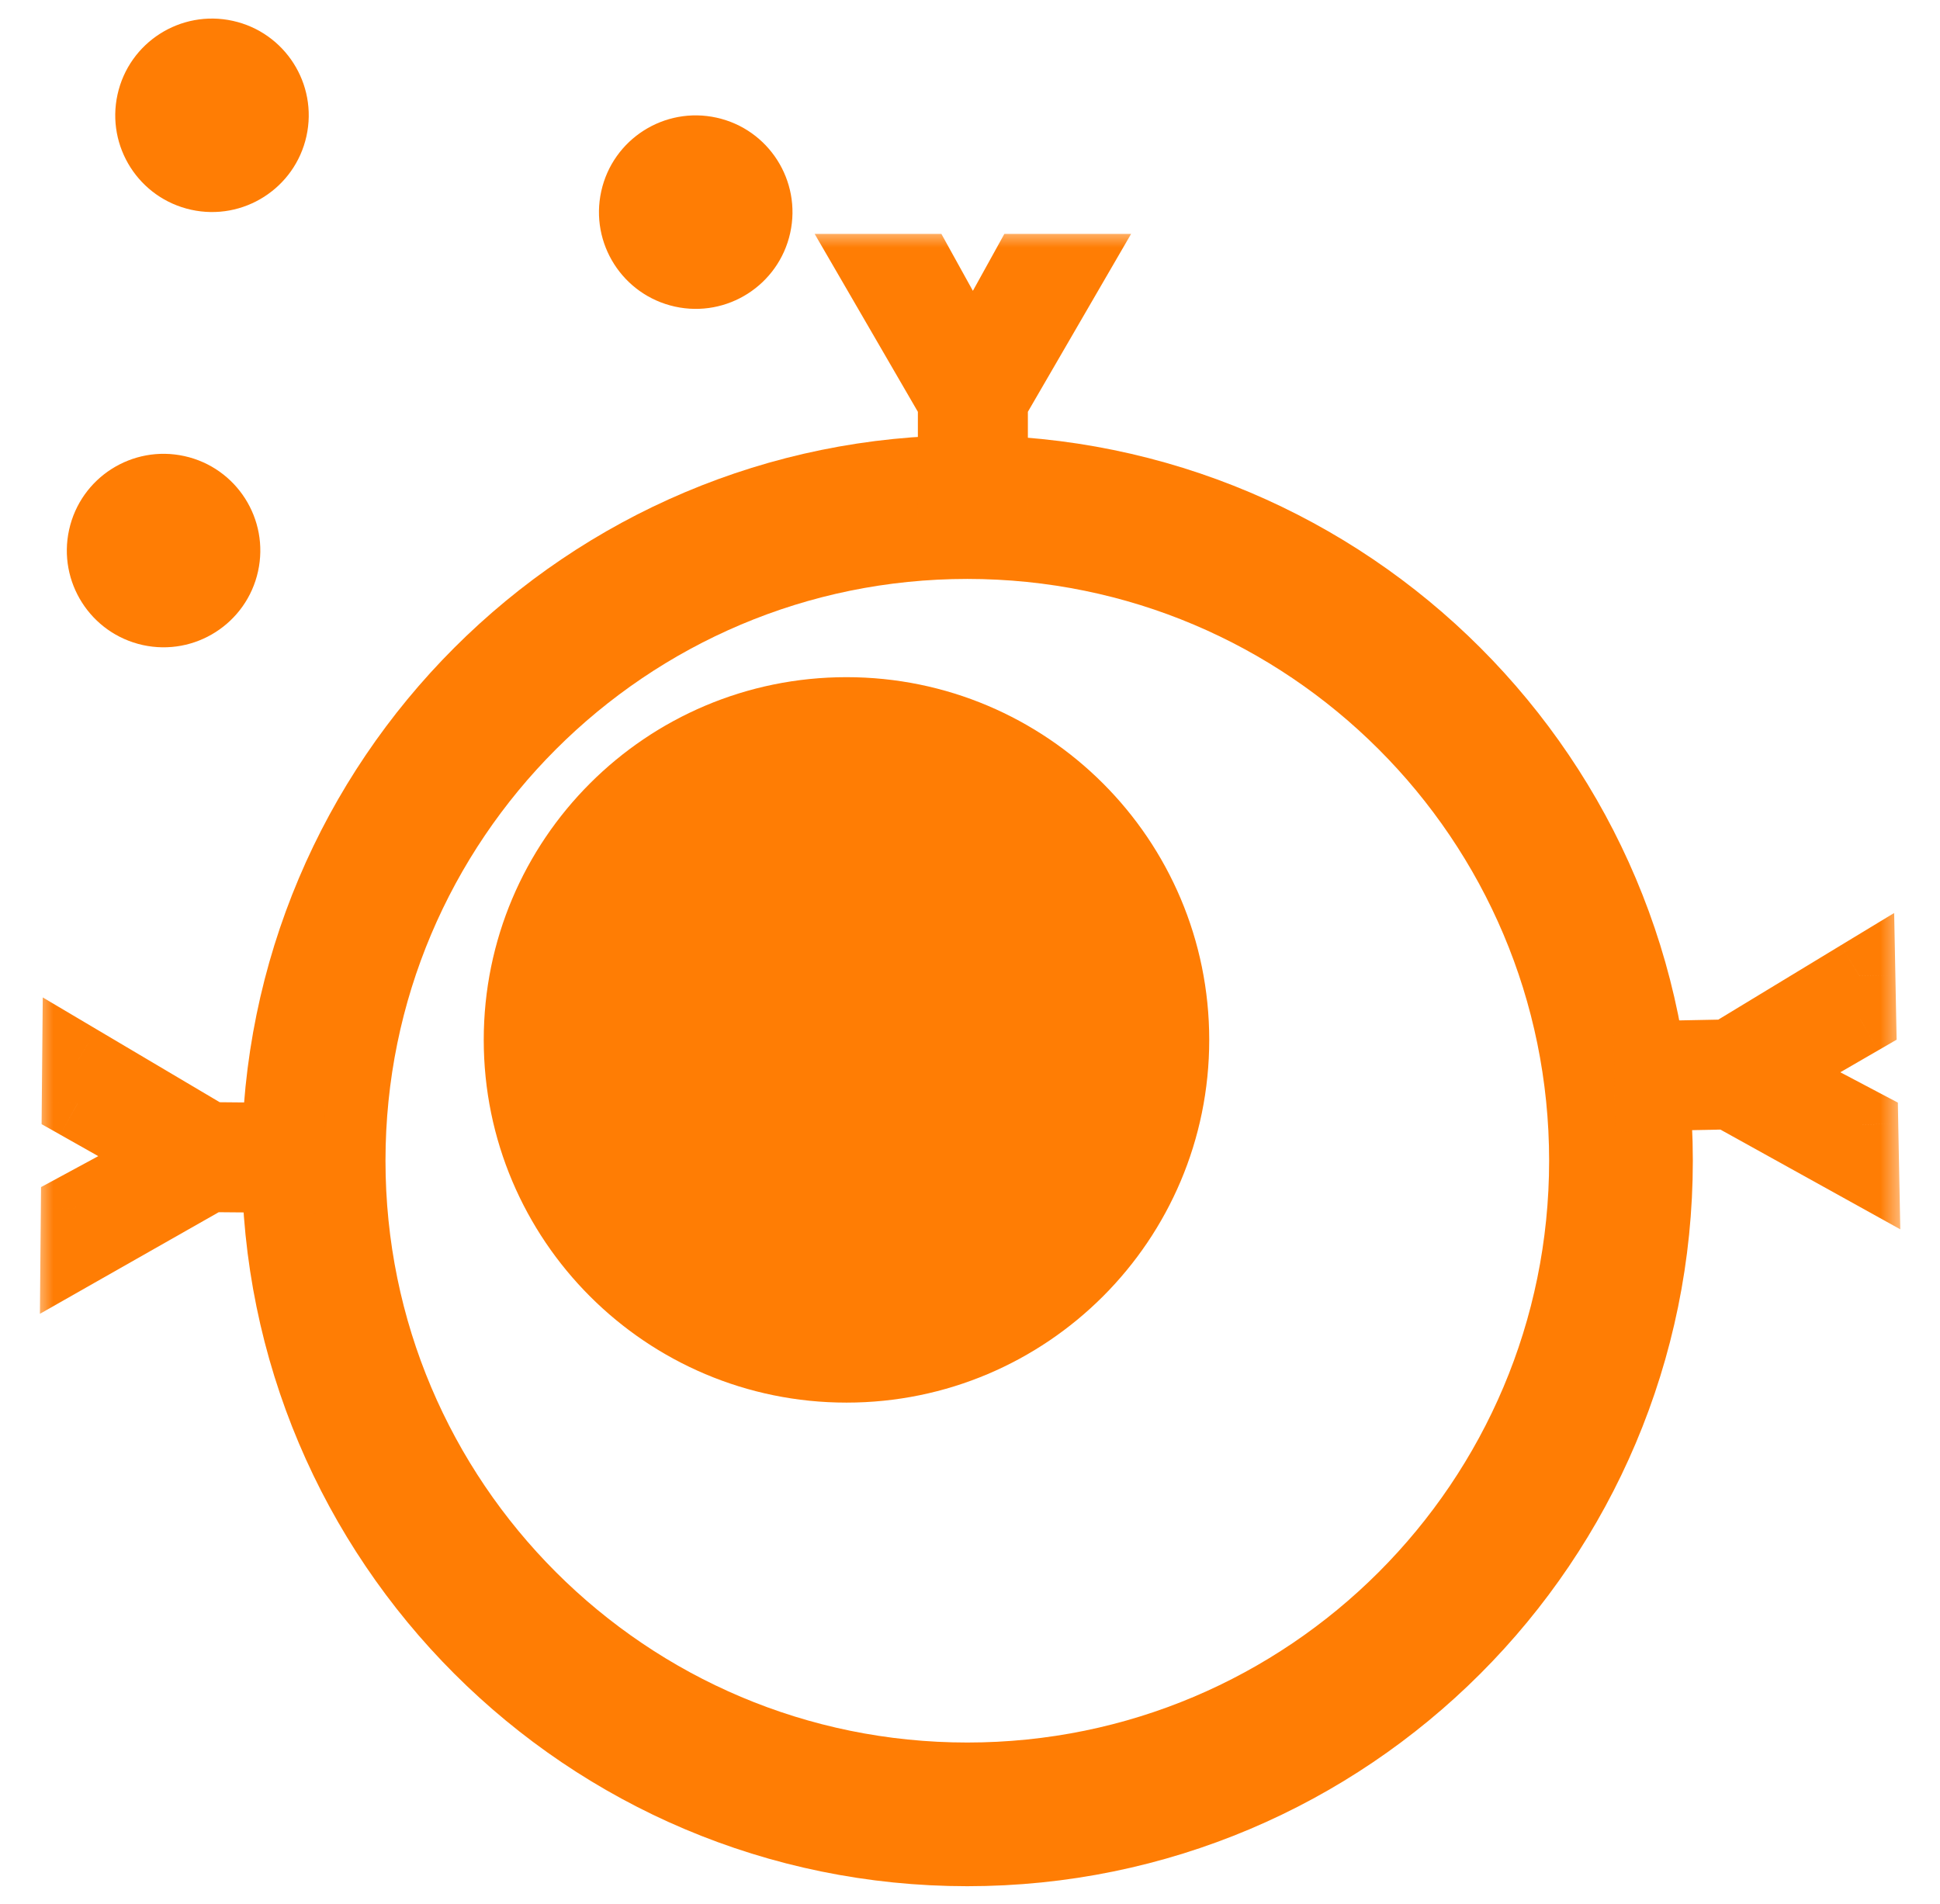 <?xml version="1.0" encoding="UTF-8"?> <svg xmlns="http://www.w3.org/2000/svg" width="54" height="53" viewBox="0 0 54 53" fill="none"><path d="M45.12 32.314C45.12 42.364 36.974 50.511 26.925 50.511C16.877 50.511 8.73 42.364 8.73 32.314C8.73 22.264 16.877 14.117 26.925 14.117C36.974 14.117 45.12 22.264 45.12 32.314Z" stroke="#FF7D04" stroke-width="4"></path><path d="M32.986 28.95C32.986 34.155 28.767 38.375 23.562 38.375C18.358 38.375 14.138 34.155 14.138 28.95C14.138 23.744 18.358 19.525 23.562 19.525C28.767 19.525 32.986 23.744 32.986 28.95Z" fill="#FF7D04" stroke="#FF7D04" stroke-width="1.346"></path><path d="M21.82 6.447C21.52 7.803 20.179 8.659 18.824 8.36C17.468 8.06 16.612 6.719 16.911 5.364C17.21 4.008 18.552 3.152 19.907 3.451C21.262 3.75 22.119 5.092 21.82 6.447Z" fill="#FF7D04" stroke="#FF7D04" stroke-width="0.359"></path><path d="M8.355 3.752C8.056 5.107 6.714 5.963 5.359 5.664C4.004 5.365 3.147 4.024 3.447 2.668C3.746 1.313 5.087 0.457 6.442 0.756C7.798 1.055 8.654 2.396 8.355 3.752Z" fill="#FF7D04" stroke="#FF7D04" stroke-width="0.359"></path><path d="M7.007 15.869C6.708 17.224 5.367 18.081 4.011 17.782C2.656 17.482 1.8 16.141 2.099 14.786C2.398 13.43 3.739 12.574 5.095 12.873C6.45 13.172 7.306 14.513 7.007 15.869Z" fill="#FF7D04" stroke="#FF7D04" stroke-width="0.359"></path><mask id="path-6-outside-1_6001_1157" maskUnits="userSpaceOnUse" x="22.234" y="6.387" width="10" height="8" fill="black"><rect fill="white" x="22.234" y="6.387" width="10" height="8"></rect><path d="M24.412 7.512H25.614L27.052 10.111H27.109L28.546 7.512H29.748L27.611 11.195V13.387H26.549V11.195L24.412 7.512Z"></path></mask><path d="M24.412 7.512H25.614L27.052 10.111H27.109L28.546 7.512H29.748L27.611 11.195V13.387H26.549V11.195L24.412 7.512Z" fill="#FF7D04"></path><path d="M24.412 7.512V6.512H22.676L23.547 8.013L24.412 7.512ZM25.614 7.512L26.489 7.028L26.204 6.512H25.614V7.512ZM27.052 10.111L26.176 10.595L26.462 11.111H27.052V10.111ZM27.109 10.111V11.111H27.699L27.984 10.595L27.109 10.111ZM28.546 7.512V6.512H27.956L27.671 7.028L28.546 7.512ZM29.748 7.512L30.613 8.013L31.484 6.512H29.748V7.512ZM27.611 11.195L26.746 10.693L26.611 10.926V11.195H27.611ZM27.611 13.387V14.387H28.611V13.387H27.611ZM26.549 13.387H25.549V14.387H26.549V13.387ZM26.549 11.195H27.549V10.926L27.414 10.693L26.549 11.195ZM24.412 8.512H25.614V6.512H24.412V8.512ZM24.739 7.996L26.176 10.595L27.927 9.627L26.489 7.028L24.739 7.996ZM27.052 11.111H27.109V9.111H27.052V11.111ZM27.984 10.595L29.421 7.996L27.671 7.028L26.234 9.627L27.984 10.595ZM28.546 8.512H29.748V6.512H28.546V8.512ZM28.883 7.01L26.746 10.693L28.476 11.697L30.613 8.013L28.883 7.01ZM26.611 11.195V13.387H28.611V11.195H26.611ZM27.611 12.387H26.549V14.387H27.611V12.387ZM27.549 13.387V11.195H25.549V13.387H27.549ZM27.414 10.693L25.277 7.01L23.547 8.013L25.684 11.697L27.414 10.693Z" fill="#FF7D04" mask="url(#path-6-outside-1_6001_1157)"></path><mask id="path-8-outside-2_6001_1157" maskUnits="userSpaceOnUse" x="44.842" y="24.973" width="8.193" height="10.154" fill="black"><rect fill="white" x="44.842" y="24.973" width="8.193" height="10.154"></rect><path d="M51.758 27.172L51.781 28.374L49.211 29.862L49.212 29.919L51.838 31.305L51.862 32.507L48.137 30.442L45.946 30.485L45.925 29.423L48.117 29.381L51.758 27.172Z"></path></mask><path d="M51.758 27.172L51.781 28.374L49.211 29.862L49.212 29.919L51.838 31.305L51.862 32.507L48.137 30.442L45.946 30.485L45.925 29.423L48.117 29.381L51.758 27.172Z" fill="#FF7D04"></path><path d="M51.758 27.172L52.758 27.153L52.724 25.417L51.239 26.317L51.758 27.172ZM51.781 28.374L52.282 29.24L52.793 28.944L52.781 28.355L51.781 28.374ZM49.211 29.862L48.71 28.996L48.199 29.291L48.211 29.881L49.211 29.862ZM49.212 29.919L48.212 29.938L48.224 30.528L48.745 30.803L49.212 29.919ZM51.838 31.305L52.838 31.286L52.827 30.696L52.305 30.421L51.838 31.305ZM51.862 32.507L51.377 33.382L52.895 34.224L52.861 32.488L51.862 32.507ZM48.137 30.442L48.622 29.567L48.387 29.437L48.118 29.442L48.137 30.442ZM45.946 30.485L44.946 30.504L44.966 31.504L45.966 31.484L45.946 30.485ZM45.925 29.423L45.906 28.424L44.906 28.443L44.926 29.443L45.925 29.423ZM48.117 29.381L48.136 30.381L48.405 30.375L48.635 30.236L48.117 29.381ZM50.758 27.192L50.782 28.393L52.781 28.355L52.758 27.153L50.758 27.192ZM51.28 27.509L48.71 28.996L49.712 30.727L52.282 29.24L51.28 27.509ZM48.211 29.881L48.212 29.938L50.212 29.899L50.211 29.842L48.211 29.881ZM48.745 30.803L51.371 32.19L52.305 30.421L49.679 29.035L48.745 30.803ZM50.839 31.325L50.862 32.526L52.861 32.488L52.838 31.286L50.839 31.325ZM52.347 31.633L48.622 29.567L47.653 31.317L51.377 33.382L52.347 31.633ZM48.118 29.442L45.927 29.485L45.966 31.484L48.157 31.442L48.118 29.442ZM46.946 30.465L46.925 29.404L44.926 29.443L44.946 30.504L46.946 30.465ZM45.945 30.423L48.136 30.381L48.097 28.381L45.906 28.424L45.945 30.423ZM48.635 30.236L52.276 28.027L51.239 26.317L47.598 28.526L48.635 30.236Z" fill="#FF7D04" mask="url(#path-8-outside-2_6001_1157)"></path><mask id="path-10-outside-3_6001_1157" maskUnits="userSpaceOnUse" x="0.982" y="27.017" width="8.089" height="10.071" fill="black"><rect fill="white" x="0.982" y="27.017" width="8.089" height="10.071"></rect><path d="M2.126 34.849L2.137 33.647L4.749 32.233L4.749 32.176L2.163 30.715L2.174 29.513L5.838 31.683L8.03 31.703L8.02 32.764L5.829 32.745L2.126 34.849Z"></path></mask><path d="M2.126 34.849L2.137 33.647L4.749 32.233L4.749 32.176L2.163 30.715L2.174 29.513L5.838 31.683L8.03 31.703L8.02 32.764L5.829 32.745L2.126 34.849Z" fill="#FF7D04"></path><path d="M2.126 34.849L1.126 34.84L1.111 36.576L2.62 35.718L2.126 34.849ZM2.137 33.647L1.661 32.768L1.142 33.048L1.137 33.638L2.137 33.647ZM4.749 32.233L5.225 33.112L5.744 32.832L5.749 32.242L4.749 32.233ZM4.749 32.176L5.749 32.185L5.755 31.595L5.241 31.305L4.749 32.176ZM2.163 30.715L1.163 30.706L1.158 31.296L1.672 31.586L2.163 30.715ZM2.174 29.513L2.684 28.653L1.19 27.768L1.174 29.504L2.174 29.513ZM5.838 31.683L5.329 32.544L5.56 32.681L5.829 32.683L5.838 31.683ZM8.03 31.703L9.03 31.712L9.039 30.712L8.039 30.703L8.03 31.703ZM8.02 32.764L8.011 33.764L9.011 33.773L9.02 32.773L8.02 32.764ZM5.829 32.745L5.838 31.745L5.569 31.742L5.335 31.875L5.829 32.745ZM3.126 34.858L3.137 33.656L1.137 33.638L1.126 34.84L3.126 34.858ZM2.613 34.526L5.225 33.112L4.273 31.354L1.661 32.768L2.613 34.526ZM5.749 32.242L5.749 32.185L3.749 32.167L3.749 32.224L5.749 32.242ZM5.241 31.305L2.655 29.845L1.672 31.586L4.258 33.046L5.241 31.305ZM3.163 30.724L3.174 29.522L1.174 29.504L1.163 30.706L3.163 30.724ZM1.664 30.374L5.329 32.544L6.348 30.823L2.684 28.653L1.664 30.374ZM5.829 32.683L8.021 32.703L8.039 30.703L5.847 30.683L5.829 32.683ZM7.03 31.694L7.02 32.755L9.02 32.773L9.03 31.712L7.03 31.694ZM8.029 31.764L5.838 31.745L5.82 33.745L8.011 33.764L8.029 31.764ZM5.335 31.875L1.632 33.98L2.62 35.718L6.323 33.614L5.335 31.875Z" fill="#FF7D04" mask="url(#path-10-outside-3_6001_1157)"></path></svg> 